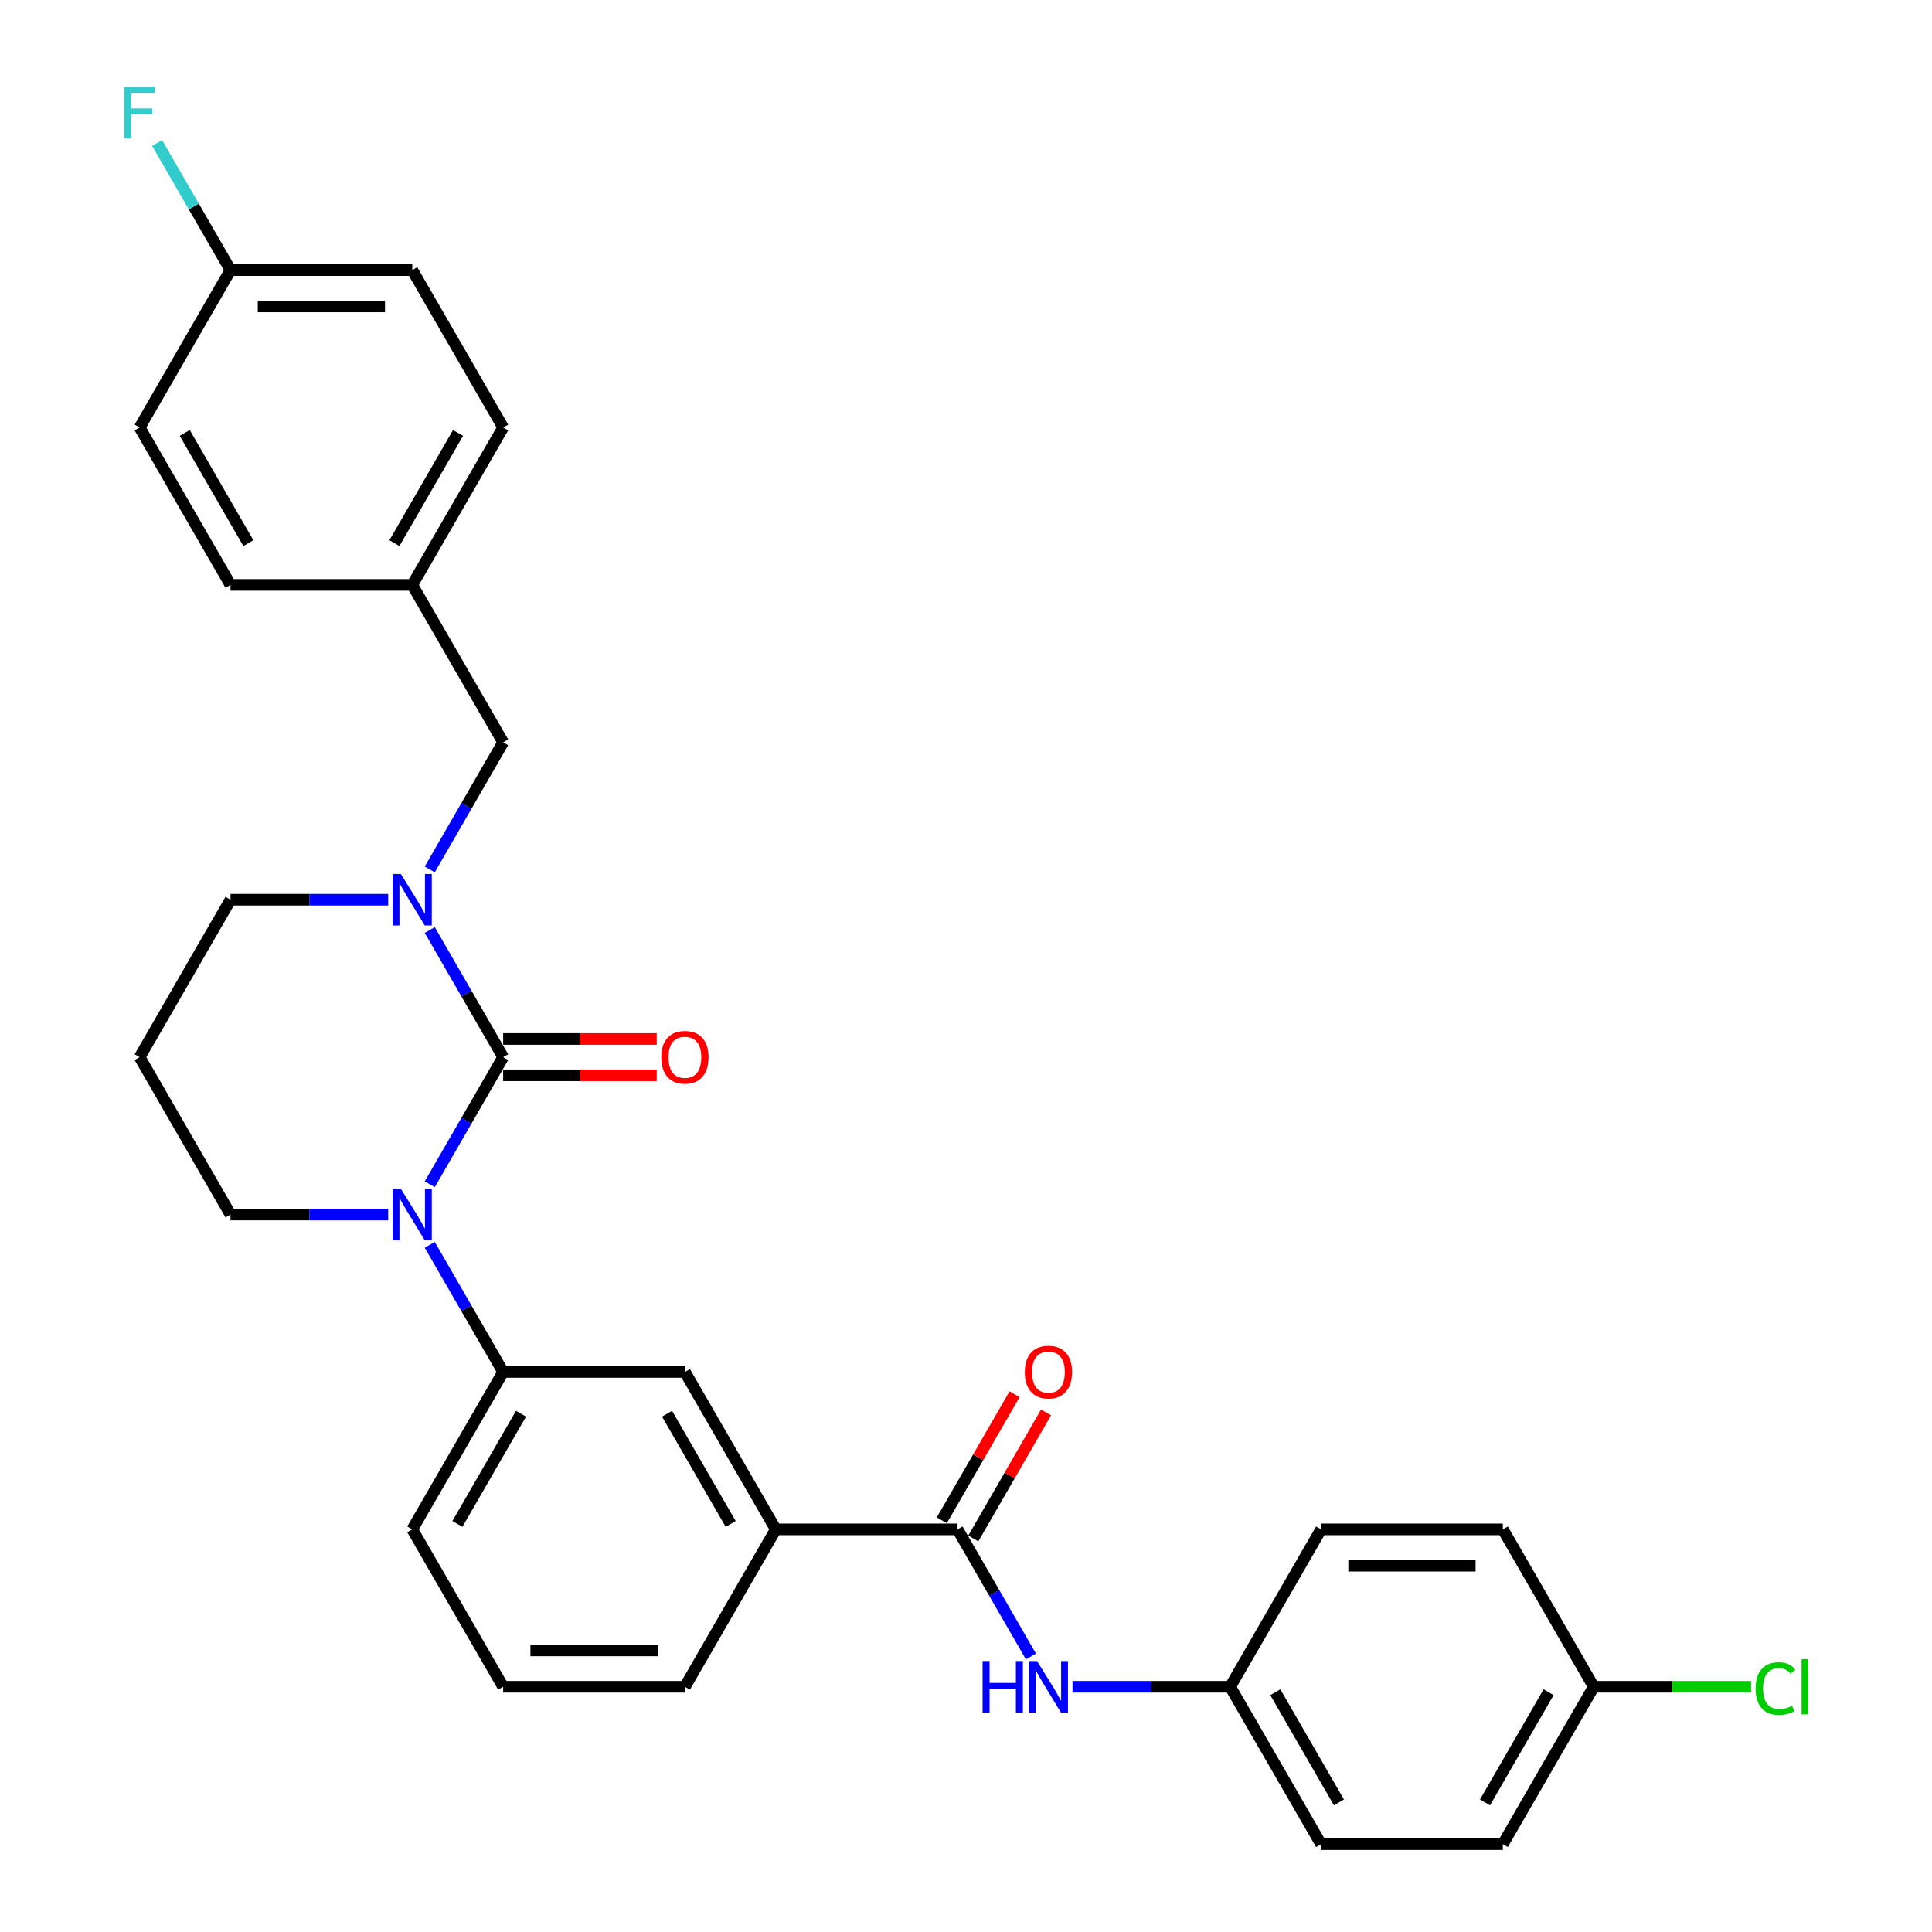<?xml version='1.0' encoding='iso-8859-1'?>
<svg version='1.1' baseProfile='full'
              xmlns='http://www.w3.org/2000/svg'
                      xmlns:rdkit='http://www.rdkit.org/xml'
                      xmlns:xlink='http://www.w3.org/1999/xlink'
                  xml:space='preserve'
width='1000px' height='1000px' viewBox='0 0 1000 1000'>
<!-- END OF HEADER -->
<rect style='opacity:1.0;fill:#FFFFFF;stroke:none' width='1000' height='1000' x='0' y='0'> </rect>
<path class='bond-0' d='M 260.431,547.172 L 241.436,580.073' style='fill:none;fill-rule:evenodd;stroke:#000000;stroke-width:6px;stroke-linecap:butt;stroke-linejoin:miter;stroke-opacity:1' />
<path class='bond-0' d='M 241.436,580.073 L 222.441,612.973' style='fill:none;fill-rule:evenodd;stroke:#0000FF;stroke-width:6px;stroke-linecap:butt;stroke-linejoin:miter;stroke-opacity:1' />
<path class='bond-1' d='M 260.431,547.172 L 241.436,514.272' style='fill:none;fill-rule:evenodd;stroke:#000000;stroke-width:6px;stroke-linecap:butt;stroke-linejoin:miter;stroke-opacity:1' />
<path class='bond-1' d='M 241.436,514.272 L 222.441,481.371' style='fill:none;fill-rule:evenodd;stroke:#0000FF;stroke-width:6px;stroke-linecap:butt;stroke-linejoin:miter;stroke-opacity:1' />
<path class='bond-7' d='M 260.431,556.58 L 300.179,556.58' style='fill:none;fill-rule:evenodd;stroke:#000000;stroke-width:6px;stroke-linecap:butt;stroke-linejoin:miter;stroke-opacity:1' />
<path class='bond-7' d='M 300.179,556.58 L 339.928,556.58' style='fill:none;fill-rule:evenodd;stroke:#FF0000;stroke-width:6px;stroke-linecap:butt;stroke-linejoin:miter;stroke-opacity:1' />
<path class='bond-7' d='M 260.431,537.765 L 300.179,537.765' style='fill:none;fill-rule:evenodd;stroke:#000000;stroke-width:6px;stroke-linecap:butt;stroke-linejoin:miter;stroke-opacity:1' />
<path class='bond-7' d='M 300.179,537.765 L 339.928,537.765' style='fill:none;fill-rule:evenodd;stroke:#FF0000;stroke-width:6px;stroke-linecap:butt;stroke-linejoin:miter;stroke-opacity:1' />
<path class='bond-3' d='M 222.441,644.321 L 241.436,677.221' style='fill:none;fill-rule:evenodd;stroke:#0000FF;stroke-width:6px;stroke-linecap:butt;stroke-linejoin:miter;stroke-opacity:1' />
<path class='bond-3' d='M 241.436,677.221 L 260.431,710.122' style='fill:none;fill-rule:evenodd;stroke:#000000;stroke-width:6px;stroke-linecap:butt;stroke-linejoin:miter;stroke-opacity:1' />
<path class='bond-11' d='M 200.936,628.647 L 160.124,628.647' style='fill:none;fill-rule:evenodd;stroke:#0000FF;stroke-width:6px;stroke-linecap:butt;stroke-linejoin:miter;stroke-opacity:1' />
<path class='bond-11' d='M 160.124,628.647 L 119.313,628.647' style='fill:none;fill-rule:evenodd;stroke:#000000;stroke-width:6px;stroke-linecap:butt;stroke-linejoin:miter;stroke-opacity:1' />
<path class='bond-8' d='M 222.441,450.024 L 241.436,417.124' style='fill:none;fill-rule:evenodd;stroke:#0000FF;stroke-width:6px;stroke-linecap:butt;stroke-linejoin:miter;stroke-opacity:1' />
<path class='bond-8' d='M 241.436,417.124 L 260.431,384.223' style='fill:none;fill-rule:evenodd;stroke:#000000;stroke-width:6px;stroke-linecap:butt;stroke-linejoin:miter;stroke-opacity:1' />
<path class='bond-12' d='M 200.936,465.698 L 160.124,465.698' style='fill:none;fill-rule:evenodd;stroke:#0000FF;stroke-width:6px;stroke-linecap:butt;stroke-linejoin:miter;stroke-opacity:1' />
<path class='bond-12' d='M 160.124,465.698 L 119.313,465.698' style='fill:none;fill-rule:evenodd;stroke:#000000;stroke-width:6px;stroke-linecap:butt;stroke-linejoin:miter;stroke-opacity:1' />
<path class='bond-2' d='M 495.628,791.596 L 401.549,791.596' style='fill:none;fill-rule:evenodd;stroke:#000000;stroke-width:6px;stroke-linecap:butt;stroke-linejoin:miter;stroke-opacity:1' />
<path class='bond-4' d='M 495.628,791.596 L 514.623,824.497' style='fill:none;fill-rule:evenodd;stroke:#000000;stroke-width:6px;stroke-linecap:butt;stroke-linejoin:miter;stroke-opacity:1' />
<path class='bond-4' d='M 514.623,824.497 L 533.618,857.397' style='fill:none;fill-rule:evenodd;stroke:#0000FF;stroke-width:6px;stroke-linecap:butt;stroke-linejoin:miter;stroke-opacity:1' />
<path class='bond-9' d='M 503.776,796.3 L 522.608,763.682' style='fill:none;fill-rule:evenodd;stroke:#000000;stroke-width:6px;stroke-linecap:butt;stroke-linejoin:miter;stroke-opacity:1' />
<path class='bond-9' d='M 522.608,763.682 L 541.44,731.064' style='fill:none;fill-rule:evenodd;stroke:#FF0000;stroke-width:6px;stroke-linecap:butt;stroke-linejoin:miter;stroke-opacity:1' />
<path class='bond-9' d='M 487.481,786.892 L 506.313,754.274' style='fill:none;fill-rule:evenodd;stroke:#000000;stroke-width:6px;stroke-linecap:butt;stroke-linejoin:miter;stroke-opacity:1' />
<path class='bond-9' d='M 506.313,754.274 L 525.145,721.656' style='fill:none;fill-rule:evenodd;stroke:#FF0000;stroke-width:6px;stroke-linecap:butt;stroke-linejoin:miter;stroke-opacity:1' />
<path class='bond-6' d='M 260.431,710.122 L 354.51,710.122' style='fill:none;fill-rule:evenodd;stroke:#000000;stroke-width:6px;stroke-linecap:butt;stroke-linejoin:miter;stroke-opacity:1' />
<path class='bond-27' d='M 260.431,710.122 L 213.392,791.596' style='fill:none;fill-rule:evenodd;stroke:#000000;stroke-width:6px;stroke-linecap:butt;stroke-linejoin:miter;stroke-opacity:1' />
<path class='bond-27' d='M 269.67,731.751 L 236.743,788.783' style='fill:none;fill-rule:evenodd;stroke:#000000;stroke-width:6px;stroke-linecap:butt;stroke-linejoin:miter;stroke-opacity:1' />
<path class='bond-10' d='M 555.124,873.071 L 595.935,873.071' style='fill:none;fill-rule:evenodd;stroke:#0000FF;stroke-width:6px;stroke-linecap:butt;stroke-linejoin:miter;stroke-opacity:1' />
<path class='bond-10' d='M 595.935,873.071 L 636.746,873.071' style='fill:none;fill-rule:evenodd;stroke:#000000;stroke-width:6px;stroke-linecap:butt;stroke-linejoin:miter;stroke-opacity:1' />
<path class='bond-5' d='M 401.549,791.596 L 354.51,710.122' style='fill:none;fill-rule:evenodd;stroke:#000000;stroke-width:6px;stroke-linecap:butt;stroke-linejoin:miter;stroke-opacity:1' />
<path class='bond-5' d='M 378.199,788.783 L 345.271,731.751' style='fill:none;fill-rule:evenodd;stroke:#000000;stroke-width:6px;stroke-linecap:butt;stroke-linejoin:miter;stroke-opacity:1' />
<path class='bond-32' d='M 401.549,791.596 L 354.51,873.071' style='fill:none;fill-rule:evenodd;stroke:#000000;stroke-width:6px;stroke-linecap:butt;stroke-linejoin:miter;stroke-opacity:1' />
<path class='bond-13' d='M 260.431,384.223 L 213.392,302.749' style='fill:none;fill-rule:evenodd;stroke:#000000;stroke-width:6px;stroke-linecap:butt;stroke-linejoin:miter;stroke-opacity:1' />
<path class='bond-19' d='M 636.746,873.071 L 683.786,791.596' style='fill:none;fill-rule:evenodd;stroke:#000000;stroke-width:6px;stroke-linecap:butt;stroke-linejoin:miter;stroke-opacity:1' />
<path class='bond-20' d='M 636.746,873.071 L 683.786,954.545' style='fill:none;fill-rule:evenodd;stroke:#000000;stroke-width:6px;stroke-linecap:butt;stroke-linejoin:miter;stroke-opacity:1' />
<path class='bond-20' d='M 660.097,875.884 L 693.025,932.916' style='fill:none;fill-rule:evenodd;stroke:#000000;stroke-width:6px;stroke-linecap:butt;stroke-linejoin:miter;stroke-opacity:1' />
<path class='bond-30' d='M 119.313,628.647 L 72.274,547.172' style='fill:none;fill-rule:evenodd;stroke:#000000;stroke-width:6px;stroke-linecap:butt;stroke-linejoin:miter;stroke-opacity:1' />
<path class='bond-14' d='M 119.313,465.698 L 72.274,547.172' style='fill:none;fill-rule:evenodd;stroke:#000000;stroke-width:6px;stroke-linecap:butt;stroke-linejoin:miter;stroke-opacity:1' />
<path class='bond-21' d='M 213.392,302.749 L 119.313,302.749' style='fill:none;fill-rule:evenodd;stroke:#000000;stroke-width:6px;stroke-linecap:butt;stroke-linejoin:miter;stroke-opacity:1' />
<path class='bond-22' d='M 213.392,302.749 L 260.431,221.274' style='fill:none;fill-rule:evenodd;stroke:#000000;stroke-width:6px;stroke-linecap:butt;stroke-linejoin:miter;stroke-opacity:1' />
<path class='bond-22' d='M 204.153,281.119 L 237.08,224.087' style='fill:none;fill-rule:evenodd;stroke:#000000;stroke-width:6px;stroke-linecap:butt;stroke-linejoin:miter;stroke-opacity:1' />
<path class='bond-15' d='M 824.904,873.071 L 777.864,954.545' style='fill:none;fill-rule:evenodd;stroke:#000000;stroke-width:6px;stroke-linecap:butt;stroke-linejoin:miter;stroke-opacity:1' />
<path class='bond-15' d='M 801.553,875.884 L 768.625,932.916' style='fill:none;fill-rule:evenodd;stroke:#000000;stroke-width:6px;stroke-linecap:butt;stroke-linejoin:miter;stroke-opacity:1' />
<path class='bond-18' d='M 824.904,873.071 L 865.631,873.071' style='fill:none;fill-rule:evenodd;stroke:#000000;stroke-width:6px;stroke-linecap:butt;stroke-linejoin:miter;stroke-opacity:1' />
<path class='bond-18' d='M 865.631,873.071 L 906.357,873.071' style='fill:none;fill-rule:evenodd;stroke:#00CC00;stroke-width:6px;stroke-linecap:butt;stroke-linejoin:miter;stroke-opacity:1' />
<path class='bond-33' d='M 824.904,873.071 L 777.864,791.596' style='fill:none;fill-rule:evenodd;stroke:#000000;stroke-width:6px;stroke-linecap:butt;stroke-linejoin:miter;stroke-opacity:1' />
<path class='bond-16' d='M 119.313,139.799 L 213.392,139.799' style='fill:none;fill-rule:evenodd;stroke:#000000;stroke-width:6px;stroke-linecap:butt;stroke-linejoin:miter;stroke-opacity:1' />
<path class='bond-16' d='M 133.425,158.615 L 199.28,158.615' style='fill:none;fill-rule:evenodd;stroke:#000000;stroke-width:6px;stroke-linecap:butt;stroke-linejoin:miter;stroke-opacity:1' />
<path class='bond-17' d='M 119.313,139.799 L 100.318,106.899' style='fill:none;fill-rule:evenodd;stroke:#000000;stroke-width:6px;stroke-linecap:butt;stroke-linejoin:miter;stroke-opacity:1' />
<path class='bond-17' d='M 100.318,106.899 L 81.323,73.998' style='fill:none;fill-rule:evenodd;stroke:#33CCCC;stroke-width:6px;stroke-linecap:butt;stroke-linejoin:miter;stroke-opacity:1' />
<path class='bond-31' d='M 119.313,139.799 L 72.274,221.274' style='fill:none;fill-rule:evenodd;stroke:#000000;stroke-width:6px;stroke-linecap:butt;stroke-linejoin:miter;stroke-opacity:1' />
<path class='bond-26' d='M 683.786,791.596 L 777.864,791.596' style='fill:none;fill-rule:evenodd;stroke:#000000;stroke-width:6px;stroke-linecap:butt;stroke-linejoin:miter;stroke-opacity:1' />
<path class='bond-26' d='M 697.898,810.412 L 763.753,810.412' style='fill:none;fill-rule:evenodd;stroke:#000000;stroke-width:6px;stroke-linecap:butt;stroke-linejoin:miter;stroke-opacity:1' />
<path class='bond-25' d='M 683.786,954.545 L 777.864,954.545' style='fill:none;fill-rule:evenodd;stroke:#000000;stroke-width:6px;stroke-linecap:butt;stroke-linejoin:miter;stroke-opacity:1' />
<path class='bond-23' d='M 119.313,302.749 L 72.274,221.274' style='fill:none;fill-rule:evenodd;stroke:#000000;stroke-width:6px;stroke-linecap:butt;stroke-linejoin:miter;stroke-opacity:1' />
<path class='bond-23' d='M 128.552,281.119 L 95.624,224.087' style='fill:none;fill-rule:evenodd;stroke:#000000;stroke-width:6px;stroke-linecap:butt;stroke-linejoin:miter;stroke-opacity:1' />
<path class='bond-24' d='M 260.431,221.274 L 213.392,139.799' style='fill:none;fill-rule:evenodd;stroke:#000000;stroke-width:6px;stroke-linecap:butt;stroke-linejoin:miter;stroke-opacity:1' />
<path class='bond-29' d='M 213.392,791.596 L 260.431,873.071' style='fill:none;fill-rule:evenodd;stroke:#000000;stroke-width:6px;stroke-linecap:butt;stroke-linejoin:miter;stroke-opacity:1' />
<path class='bond-28' d='M 354.51,873.071 L 260.431,873.071' style='fill:none;fill-rule:evenodd;stroke:#000000;stroke-width:6px;stroke-linecap:butt;stroke-linejoin:miter;stroke-opacity:1' />
<path class='bond-28' d='M 340.398,854.255 L 274.543,854.255' style='fill:none;fill-rule:evenodd;stroke:#000000;stroke-width:6px;stroke-linecap:butt;stroke-linejoin:miter;stroke-opacity:1' />
<path  class='atom-1' d='M 207.502 615.325
L 216.233 629.437
Q 217.099 630.83, 218.491 633.351
Q 219.883 635.872, 219.959 636.023
L 219.959 615.325
L 223.496 615.325
L 223.496 641.969
L 219.846 641.969
L 210.475 626.54
Q 209.384 624.733, 208.217 622.664
Q 207.089 620.594, 206.75 619.954
L 206.75 641.969
L 203.288 641.969
L 203.288 615.325
L 207.502 615.325
' fill='#0000FF'/>
<path  class='atom-2' d='M 207.502 452.376
L 216.233 466.488
Q 217.099 467.88, 218.491 470.402
Q 219.883 472.923, 219.959 473.074
L 219.959 452.376
L 223.496 452.376
L 223.496 479.019
L 219.846 479.019
L 210.475 463.59
Q 209.384 461.784, 208.217 459.714
Q 207.089 457.645, 206.75 457.005
L 206.75 479.019
L 203.288 479.019
L 203.288 452.376
L 207.502 452.376
' fill='#0000FF'/>
<path  class='atom-5' d='M 508.592 859.749
L 512.205 859.749
L 512.205 871.076
L 525.827 871.076
L 525.827 859.749
L 529.44 859.749
L 529.44 886.392
L 525.827 886.392
L 525.827 874.087
L 512.205 874.087
L 512.205 886.392
L 508.592 886.392
L 508.592 859.749
' fill='#0000FF'/>
<path  class='atom-5' d='M 536.778 859.749
L 545.509 873.861
Q 546.374 875.253, 547.767 877.775
Q 549.159 880.296, 549.234 880.447
L 549.234 859.749
L 552.772 859.749
L 552.772 886.392
L 549.121 886.392
L 539.751 870.963
Q 538.66 869.157, 537.493 867.087
Q 536.364 865.018, 536.026 864.378
L 536.026 886.392
L 532.563 886.392
L 532.563 859.749
L 536.778 859.749
' fill='#0000FF'/>
<path  class='atom-8' d='M 342.28 547.248
Q 342.28 540.85, 345.441 537.275
Q 348.602 533.7, 354.51 533.7
Q 360.418 533.7, 363.579 537.275
Q 366.74 540.85, 366.74 547.248
Q 366.74 553.72, 363.542 557.408
Q 360.343 561.058, 354.51 561.058
Q 348.639 561.058, 345.441 557.408
Q 342.28 553.758, 342.28 547.248
M 354.51 558.048
Q 358.574 558.048, 360.757 555.338
Q 362.977 552.591, 362.977 547.248
Q 362.977 542.017, 360.757 539.383
Q 358.574 536.711, 354.51 536.711
Q 350.446 536.711, 348.226 539.345
Q 346.043 541.979, 346.043 547.248
Q 346.043 552.629, 348.226 555.338
Q 350.446 558.048, 354.51 558.048
' fill='#FF0000'/>
<path  class='atom-10' d='M 530.437 710.197
Q 530.437 703.8, 533.598 700.225
Q 536.759 696.65, 542.668 696.65
Q 548.576 696.65, 551.737 700.225
Q 554.898 703.8, 554.898 710.197
Q 554.898 716.67, 551.699 720.357
Q 548.5 724.008, 542.668 724.008
Q 536.797 724.008, 533.598 720.357
Q 530.437 716.707, 530.437 710.197
M 542.668 720.997
Q 546.732 720.997, 548.914 718.288
Q 551.135 715.541, 551.135 710.197
Q 551.135 704.966, 548.914 702.332
Q 546.732 699.66, 542.668 699.66
Q 538.603 699.66, 536.383 702.294
Q 534.2 704.928, 534.2 710.197
Q 534.2 715.578, 536.383 718.288
Q 538.603 720.997, 542.668 720.997
' fill='#FF0000'/>
<path  class='atom-18' d='M 64.352 45.003
L 80.195 45.003
L 80.195 48.051
L 67.927 48.051
L 67.927 56.142
L 78.84 56.142
L 78.84 59.228
L 67.927 59.228
L 67.927 71.646
L 64.352 71.646
L 64.352 45.003
' fill='#33CCCC'/>
<path  class='atom-19' d='M 908.709 873.993
Q 908.709 867.37, 911.795 863.908
Q 914.918 860.408, 920.827 860.408
Q 926.321 860.408, 929.256 864.284
L 926.772 866.316
Q 924.627 863.494, 920.827 863.494
Q 916.8 863.494, 914.655 866.203
Q 912.548 868.875, 912.548 873.993
Q 912.548 879.261, 914.73 881.971
Q 916.951 884.68, 921.241 884.68
Q 924.176 884.68, 927.6 882.911
L 928.654 885.734
Q 927.262 886.637, 925.154 887.164
Q 923.047 887.691, 920.714 887.691
Q 914.918 887.691, 911.795 884.153
Q 908.709 880.616, 908.709 873.993
' fill='#00CC00'/>
<path  class='atom-19' d='M 932.492 858.79
L 935.954 858.79
L 935.954 887.352
L 932.492 887.352
L 932.492 858.79
' fill='#00CC00'/>
</svg>
